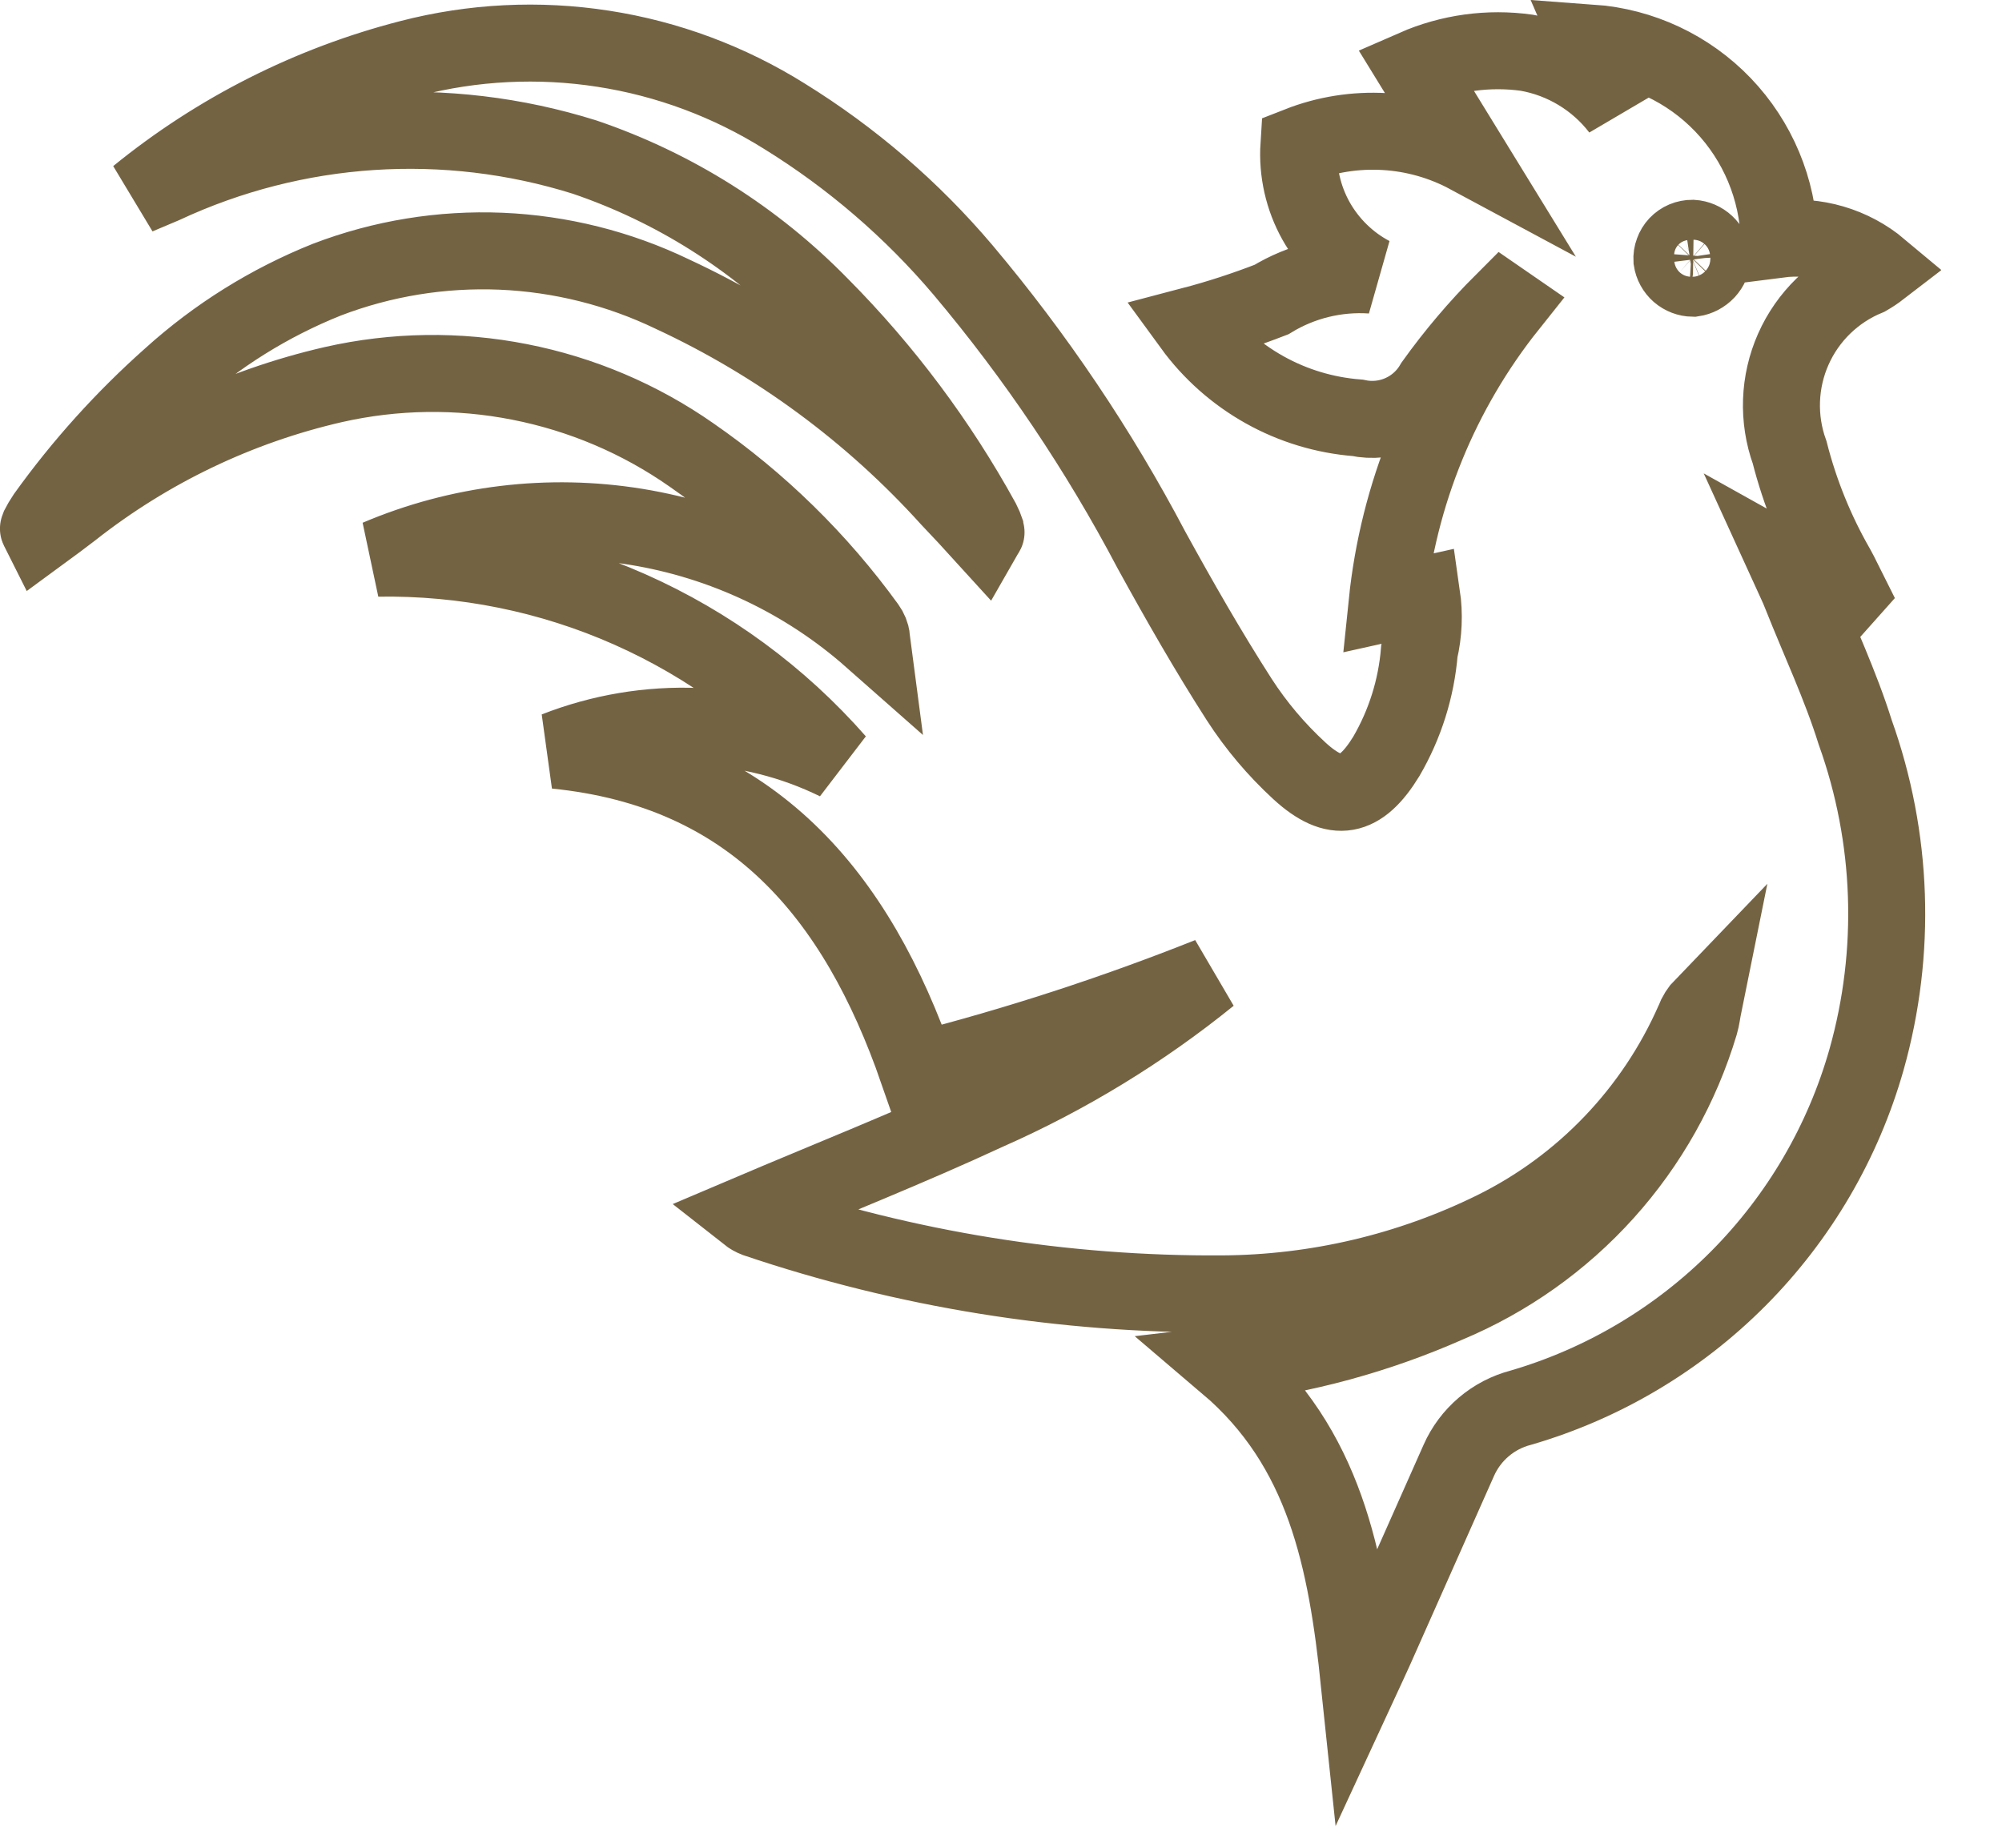 <svg width="26" height="24" viewBox="0 0 26 24" fill="none" xmlns="http://www.w3.org/2000/svg">
<g clip-path="url(#clip0_2060_95)">
<path d="M19.521 3.921C19.192 4.25 18.892 4.604 18.621 4.982C18.524 5.152 18.376 5.287 18.197 5.367C18.019 5.447 17.819 5.468 17.628 5.427C17.205 5.394 16.793 5.27 16.422 5.062C16.052 4.855 15.73 4.57 15.48 4.227C15.83 4.135 16.175 4.022 16.512 3.891C16.902 3.653 17.356 3.542 17.812 3.573C17.509 3.413 17.259 3.168 17.091 2.869C16.924 2.57 16.847 2.228 16.869 1.886C17.223 1.747 17.603 1.687 17.983 1.709C18.363 1.731 18.734 1.836 19.069 2.016L18.374 0.885C18.831 0.685 19.334 0.616 19.828 0.685C20.308 0.769 20.74 1.03 21.037 1.417L20.665 0.558C21.316 0.605 21.926 0.891 22.377 1.362C22.828 1.833 23.088 2.455 23.107 3.107C23.34 3.077 23.576 3.096 23.801 3.162C24.026 3.228 24.235 3.34 24.415 3.491C24.363 3.531 24.309 3.567 24.252 3.6C23.823 3.776 23.478 4.111 23.29 4.535C23.102 4.959 23.085 5.44 23.242 5.876C23.376 6.401 23.581 6.906 23.851 7.376C23.907 7.476 23.956 7.585 24.009 7.69L23.96 7.745L23.213 7.328C23.295 7.508 23.349 7.613 23.393 7.728C23.631 8.328 23.903 8.903 24.093 9.51C24.583 10.877 24.635 12.363 24.241 13.761C23.937 14.834 23.365 15.811 22.58 16.602C21.794 17.393 20.821 17.972 19.751 18.284C19.574 18.33 19.41 18.415 19.27 18.534C19.131 18.652 19.02 18.8 18.946 18.967L17.854 21.425C17.801 21.543 17.746 21.66 17.654 21.859C17.487 20.259 17.207 18.8 15.936 17.719C16.924 17.604 17.889 17.341 18.799 16.939C19.58 16.612 20.279 16.116 20.846 15.486C21.412 14.857 21.832 14.11 22.075 13.298C22.098 13.221 22.106 13.14 22.122 13.061C22.069 13.116 22.027 13.182 22.001 13.254C21.482 14.439 20.561 15.403 19.401 15.975C18.303 16.515 17.097 16.799 15.873 16.806C13.815 16.819 11.768 16.49 9.818 15.831C9.779 15.816 9.742 15.795 9.709 15.769C10.748 15.327 11.8 14.911 12.824 14.436C13.859 13.979 14.828 13.387 15.707 12.675C14.472 13.167 13.206 13.579 11.918 13.908C11.124 11.619 9.775 10.002 7.218 9.745C7.804 9.515 8.431 9.41 9.059 9.436C9.688 9.461 10.304 9.617 10.869 9.894C10.126 9.047 9.208 8.372 8.178 7.915C7.148 7.458 6.031 7.232 4.905 7.25C5.963 6.8 7.128 6.659 8.263 6.843C9.398 7.028 10.458 7.53 11.32 8.291C11.313 8.237 11.292 8.186 11.26 8.142C10.631 7.273 9.859 6.517 8.977 5.907C8.309 5.44 7.55 5.118 6.75 4.961C5.95 4.803 5.125 4.815 4.33 4.995C3.09 5.28 1.929 5.837 0.93 6.624C0.798 6.724 0.667 6.824 0.53 6.924C0.508 6.88 0.496 6.866 0.499 6.86C0.526 6.806 0.557 6.753 0.591 6.703C1.065 6.042 1.612 5.436 2.22 4.896C2.815 4.358 3.501 3.93 4.246 3.632C4.967 3.356 5.737 3.231 6.508 3.263C7.28 3.296 8.036 3.485 8.732 3.82C10.098 4.455 11.322 5.358 12.332 6.476C12.481 6.633 12.632 6.794 12.779 6.956C12.795 6.928 12.809 6.915 12.807 6.907C12.792 6.861 12.773 6.816 12.751 6.773C12.187 5.747 11.482 4.804 10.657 3.973C9.802 3.097 8.753 2.435 7.594 2.041C5.789 1.474 3.837 1.603 2.122 2.403L1.786 2.545C2.822 1.701 4.029 1.091 5.324 0.758C6.143 0.546 6.997 0.503 7.834 0.633C8.67 0.762 9.471 1.061 10.188 1.51C11.061 2.05 11.844 2.724 12.507 3.507C13.451 4.628 14.271 5.847 14.954 7.144C15.315 7.801 15.688 8.454 16.093 9.085C16.313 9.426 16.576 9.737 16.875 10.012C17.343 10.442 17.669 10.373 18.005 9.823C18.247 9.407 18.394 8.941 18.433 8.461C18.489 8.223 18.499 7.976 18.464 7.734L18.014 7.834C18.159 6.422 18.707 5.08 19.592 3.97L19.521 3.921ZM21.979 3.095C21.943 3.095 21.907 3.102 21.873 3.116C21.84 3.13 21.81 3.151 21.785 3.177C21.76 3.204 21.741 3.235 21.729 3.269C21.716 3.303 21.711 3.339 21.713 3.375C21.723 3.441 21.756 3.501 21.806 3.545C21.856 3.588 21.92 3.613 21.986 3.614C22.053 3.604 22.115 3.571 22.162 3.521C22.208 3.471 22.236 3.407 22.241 3.339C22.233 3.274 22.202 3.214 22.154 3.17C22.106 3.125 22.044 3.099 21.979 3.095Z" stroke="#746343"/>
</g>
<defs>
<clipPath id="clip0_2060_95">
<rect width="25.209" height="23.732" fill="white"/>
</clipPath>
</defs>
</svg>

